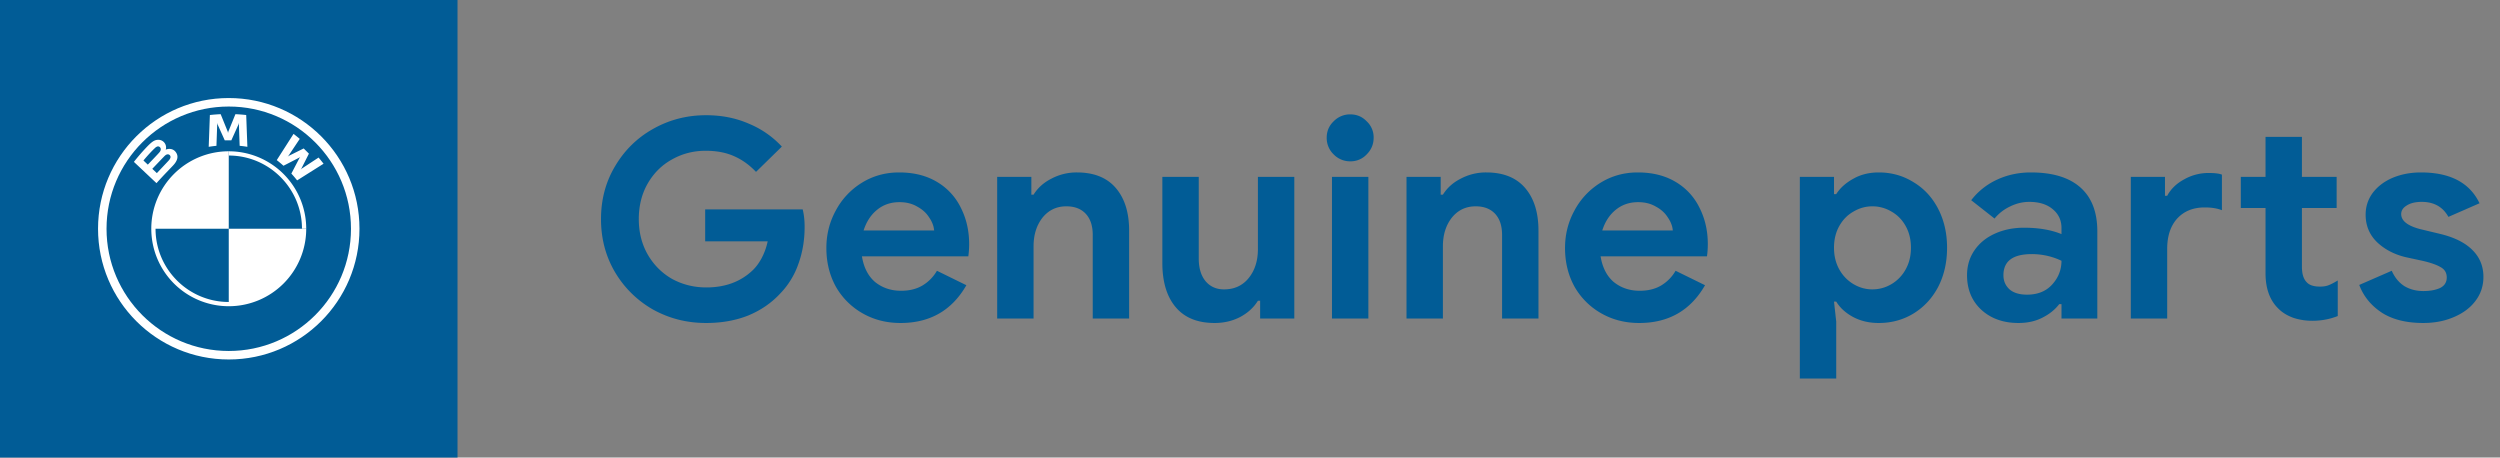 <svg xmlns="http://www.w3.org/2000/svg" width="306" height="56" fill="none"><rect width="100%" height="100%" fill="#808080" stroke="none"/><path fill="#015C96" d="M0 0h56v56H0z"/><path fill="#fff" d="M28 18.518v.52c4.941 0 8.962 4.02 8.962 8.962h.52A9.482 9.482 0 0 0 28 18.518Z"/><path fill="#fff" d="M28 37.481a9.482 9.482 0 0 1-9.482-9.48A9.477 9.477 0 0 1 28 18.517V28h-8.962c0 4.942 4.021 8.962 8.962 8.962V28h9.481A9.477 9.477 0 0 1 28 37.481Z"/><path fill="#fff" d="M21.452 18.539c.511.59.222 1.207-.29 1.742-.15.159-.287.3-.415.434-.486.506-.871.906-1.595 1.702l-2.762-2.602c.265-.344.707-.874 1.01-1.21 1.006-1.114 1.375-1.44 1.856-1.488a.968.968 0 0 1 .715.198c.416.335.38.82.322.973l-.012.033.039-.015c.387-.158.854-.088 1.132.233Zm-2.478-.426c-.268.243-.86.856-1.416 1.532l.536.507s1.079-1.121 1.373-1.45c.13-.147.248-.323.206-.509-.042-.184-.23-.312-.41-.263a.73.73 0 0 0-.29.183Zm1.06 1.095c-.343.353-1.394 1.456-1.394 1.456l.56.527 1.393-1.48c.107-.115.237-.265.272-.423a.324.324 0 0 0-.141-.343c-.119-.079-.251-.067-.373-.008-.093.046-.18.13-.317.27ZM29.2 15.21l-.884 1.968h-.806l-.884-1.968-.056-.174.016.182-.093 2.629c-.31.03-.631.072-.947.124l.144-3.894c.442-.048.881-.083 1.321-.102l.87 2.148.032.16.03-.16.872-2.148c.44.019.88.054 1.321.102l.144 3.894a13.58 13.58 0 0 0-.946-.124l-.093-2.63.016-.181-.057.174ZM36.367 22.08c-.176-.227-.489-.6-.706-.832l1.003-1.922.09-.124-.123.09-1.934.998c-.22-.2-.562-.491-.823-.69l2.055-3.212c.292.224.521.409.76.61l-1.356 2.035-.121.14.152-.104 1.807-.899.64.636-.905 1.794-.104.15.14-.119 2.05-1.346c.193.225.45.545.612.755l-3.237 2.04Z"/><path fill="#fff" d="M28 12c-8.836 0-16 7.164-16 16s7.164 16 16 16 16-7.164 16-16-7.164-16-16-16Zm14.96 16c0 8.261-6.697 14.96-14.96 14.96-8.262 0-14.96-6.699-14.96-14.96 0-8.262 6.698-14.96 14.96-14.96 8.261 0 14.96 6.698 14.96 14.96Z"/><path fill="#015C96" d="M86.416 39.534c-2.335 0-4.488-.544-6.46-1.632a12.648 12.648 0 0 1-4.658-4.556c-1.156-1.95-1.734-4.125-1.734-6.528 0-2.403.578-4.567 1.734-6.494 1.156-1.95 2.709-3.468 4.658-4.556 1.972-1.11 4.125-1.666 6.46-1.666 1.904 0 3.638.34 5.202 1.02a11.466 11.466 0 0 1 4.08 2.822l-3.162 3.094c-.816-.861-1.723-1.507-2.72-1.938-.975-.43-2.12-.646-3.434-.646-1.496 0-2.867.351-4.114 1.054-1.247.68-2.244 1.666-2.992 2.958-.725 1.27-1.088 2.72-1.088 4.352 0 1.632.374 3.094 1.122 4.386.748 1.27 1.745 2.255 2.992 2.958 1.27.68 2.652 1.02 4.148 1.02 2.267 0 4.125-.669 5.576-2.006.453-.408.85-.93 1.19-1.564a7.79 7.79 0 0 0 .748-2.074h-7.65v-3.91h11.934c.159.635.238 1.349.238 2.142 0 1.61-.25 3.105-.748 4.488a9.826 9.826 0 0 1-2.21 3.638c-1.088 1.179-2.403 2.085-3.944 2.72-1.541.612-3.264.918-5.168.918ZM110.226 39.534c-1.723 0-3.276-.397-4.658-1.19a8.673 8.673 0 0 1-3.264-3.264c-.771-1.405-1.156-2.98-1.156-4.726 0-1.655.385-3.185 1.156-4.59a8.864 8.864 0 0 1 3.196-3.4c1.36-.839 2.878-1.258 4.556-1.258 1.79 0 3.332.385 4.624 1.156a7.432 7.432 0 0 1 2.924 3.162c.68 1.337 1.02 2.822 1.02 4.454 0 .521-.034 1.02-.102 1.496H105.5c.226 1.383.77 2.437 1.632 3.162.884.703 1.938 1.054 3.162 1.054 1.02 0 1.892-.215 2.618-.646a4.99 4.99 0 0 0 1.768-1.802l3.604 1.768c-1.768 3.083-4.454 4.624-8.058 4.624Zm4.114-11.322c-.046-.544-.25-1.077-.612-1.598-.34-.544-.828-.986-1.462-1.326-.612-.363-1.338-.544-2.176-.544-1.066 0-1.984.317-2.754.952-.748.612-1.292 1.45-1.632 2.516h8.636ZM122.055 21.65h4.182v2.176h.272c.521-.839 1.258-1.496 2.21-1.972a6.566 6.566 0 0 1 3.094-.748c2.085 0 3.672.635 4.76 1.904 1.088 1.27 1.632 3.003 1.632 5.202V38.99h-4.454V28.756c0-1.11-.283-1.972-.85-2.584-.567-.612-1.36-.918-2.38-.918-1.201 0-2.176.465-2.924 1.394-.725.93-1.088 2.097-1.088 3.502v8.84h-4.454V21.65ZM148.664 39.534c-2.085 0-3.672-.646-4.76-1.938-1.088-1.292-1.632-3.094-1.632-5.406V21.65h4.454v9.996c0 1.179.284 2.108.85 2.788.567.657 1.315.986 2.244.986 1.27 0 2.278-.465 3.026-1.394.748-.93 1.122-2.108 1.122-3.536v-8.84h4.454v17.34h-4.182v-2.176h-.272c-.521.839-1.258 1.507-2.21 2.006-.929.476-1.96.714-3.094.714ZM165.278 19.746a2.783 2.783 0 0 1-2.04-.85 2.781 2.781 0 0 1-.85-2.04c0-.793.283-1.462.85-2.006a2.783 2.783 0 0 1 2.04-.85c.793 0 1.462.283 2.006.85a2.67 2.67 0 0 1 .85 2.006c0 .793-.283 1.473-.85 2.04a2.672 2.672 0 0 1-2.006.85Zm-2.244 1.904h4.454v17.34h-4.454V21.65ZM172.158 21.65h4.182v2.176h.272c.522-.839 1.258-1.496 2.21-1.972a6.57 6.57 0 0 1 3.094-.748c2.086 0 3.672.635 4.76 1.904 1.088 1.27 1.632 3.003 1.632 5.202V38.99h-4.454V28.756c0-1.11-.283-1.972-.85-2.584-.566-.612-1.36-.918-2.38-.918-1.201 0-2.176.465-2.924 1.394-.725.93-1.088 2.097-1.088 3.502v8.84h-4.454V21.65ZM200.638 39.534c-1.723 0-3.275-.397-4.658-1.19a8.673 8.673 0 0 1-3.264-3.264c-.771-1.405-1.156-2.98-1.156-4.726 0-1.655.385-3.185 1.156-4.59a8.872 8.872 0 0 1 3.196-3.4c1.36-.839 2.879-1.258 4.556-1.258 1.791 0 3.332.385 4.624 1.156a7.426 7.426 0 0 1 2.924 3.162c.68 1.337 1.02 2.822 1.02 4.454 0 .521-.034 1.02-.102 1.496h-13.022c.227 1.383.771 2.437 1.632 3.162.884.703 1.938 1.054 3.162 1.054 1.02 0 1.893-.215 2.618-.646a4.99 4.99 0 0 0 1.768-1.802l3.604 1.768c-1.768 3.083-4.454 4.624-8.058 4.624Zm4.114-11.322c-.045-.544-.249-1.077-.612-1.598-.34-.544-.827-.986-1.462-1.326-.612-.363-1.337-.544-2.176-.544-1.065 0-1.983.317-2.754.952-.748.612-1.292 1.45-1.632 2.516h8.636ZM220.3 21.65h4.182v2.108h.272c.476-.748 1.167-1.371 2.074-1.87.906-.521 1.949-.782 3.128-.782 1.564 0 2.98.397 4.25 1.19 1.292.77 2.3 1.859 3.026 3.264.725 1.405 1.088 2.992 1.088 4.76 0 1.79-.363 3.389-1.088 4.794-.726 1.383-1.734 2.47-3.026 3.264-1.27.77-2.686 1.156-4.25 1.156-1.179 0-2.233-.25-3.162-.748-.907-.499-1.587-1.122-2.04-1.87h-.272l.272 2.448v6.97H220.3V21.65Zm8.874 13.77c.838 0 1.62-.215 2.346-.646a4.74 4.74 0 0 0 1.734-1.802c.43-.77.646-1.655.646-2.652 0-.997-.216-1.881-.646-2.652-.431-.77-1.009-1.36-1.734-1.768a4.519 4.519 0 0 0-2.346-.646c-.816 0-1.587.215-2.312.646-.726.408-1.304.997-1.734 1.768-.431.77-.646 1.655-.646 2.652 0 .997.215 1.881.646 2.652a4.726 4.726 0 0 0 1.734 1.802c.725.43 1.496.646 2.312.646ZM247.056 39.534c-1.836 0-3.343-.533-4.522-1.598-1.179-1.088-1.768-2.505-1.768-4.25 0-1.156.306-2.176.918-3.06.612-.884 1.451-1.564 2.516-2.04 1.066-.476 2.244-.714 3.536-.714 1.791 0 3.321.26 4.59.782v-.748c0-.952-.362-1.723-1.088-2.312-.702-.59-1.654-.884-2.856-.884-.816 0-1.609.193-2.38.578a5.434 5.434 0 0 0-1.87 1.462l-2.856-2.244a8.395 8.395 0 0 1 3.162-2.516c1.27-.59 2.652-.884 4.148-.884 2.652 0 4.67.612 6.052 1.836 1.383 1.224 2.074 3.015 2.074 5.372V38.99h-4.386v-1.768h-.272c-.521.68-1.212 1.235-2.074 1.666-.838.43-1.813.646-2.924.646Zm1.054-3.468c1.292 0 2.312-.408 3.06-1.224.771-.839 1.156-1.813 1.156-2.924a8.442 8.442 0 0 0-3.638-.816c-2.312 0-3.468.861-3.468 2.584 0 .703.249 1.28.748 1.734.499.43 1.213.646 2.142.646ZM260.811 21.65h4.182v2.312h.272c.453-.839 1.144-1.507 2.074-2.006a6.015 6.015 0 0 1 2.992-.782c.77 0 1.314.068 1.632.204v4.352c-.567-.227-1.27-.34-2.108-.34-1.406 0-2.528.453-3.366 1.36-.816.907-1.224 2.142-1.224 3.706v8.534h-4.454V21.65Zm22.236 17.612a7.275 7.275 0 0 1-2.38-.374c-.726-.272-1.315-.635-1.768-1.088-1.066-1.02-1.598-2.47-1.598-4.352v-7.99h-3.026V21.65h3.026v-4.896h4.454v4.896h4.25v3.808h-4.25v7.174c0 .884.192 1.519.578 1.904.317.363.861.544 1.632.544.43 0 .782-.057 1.054-.17.294-.113.668-.306 1.122-.578v4.352a8.34 8.34 0 0 1-3.094.578ZM296.626 39.534c-2.108 0-3.82-.43-5.134-1.292-1.292-.861-2.199-1.983-2.72-3.366l3.978-1.734c.362.816.872 1.44 1.53 1.87.68.408 1.462.612 2.346.612.816 0 1.496-.125 2.04-.374.544-.272.816-.703.816-1.292 0-.567-.25-.986-.748-1.258-.499-.295-1.247-.555-2.244-.782l-2.04-.442c-1.406-.34-2.573-.952-3.502-1.836-.93-.907-1.394-2.029-1.394-3.366 0-.997.294-1.893.884-2.686.612-.793 1.428-1.405 2.448-1.836 1.042-.43 2.187-.646 3.434-.646 3.581 0 5.972 1.258 7.174 3.774l-3.808 1.666c-.68-1.224-1.768-1.836-3.264-1.836-.771 0-1.383.147-1.836.442-.454.272-.68.623-.68 1.054 0 .816.77 1.428 2.312 1.836l2.55.612c1.722.43 3.014 1.088 3.876 1.972.884.884 1.326 1.972 1.326 3.264 0 1.11-.329 2.097-.986 2.958-.635.839-1.519 1.496-2.652 1.972-1.111.476-2.346.714-3.706.714Z"/></svg>